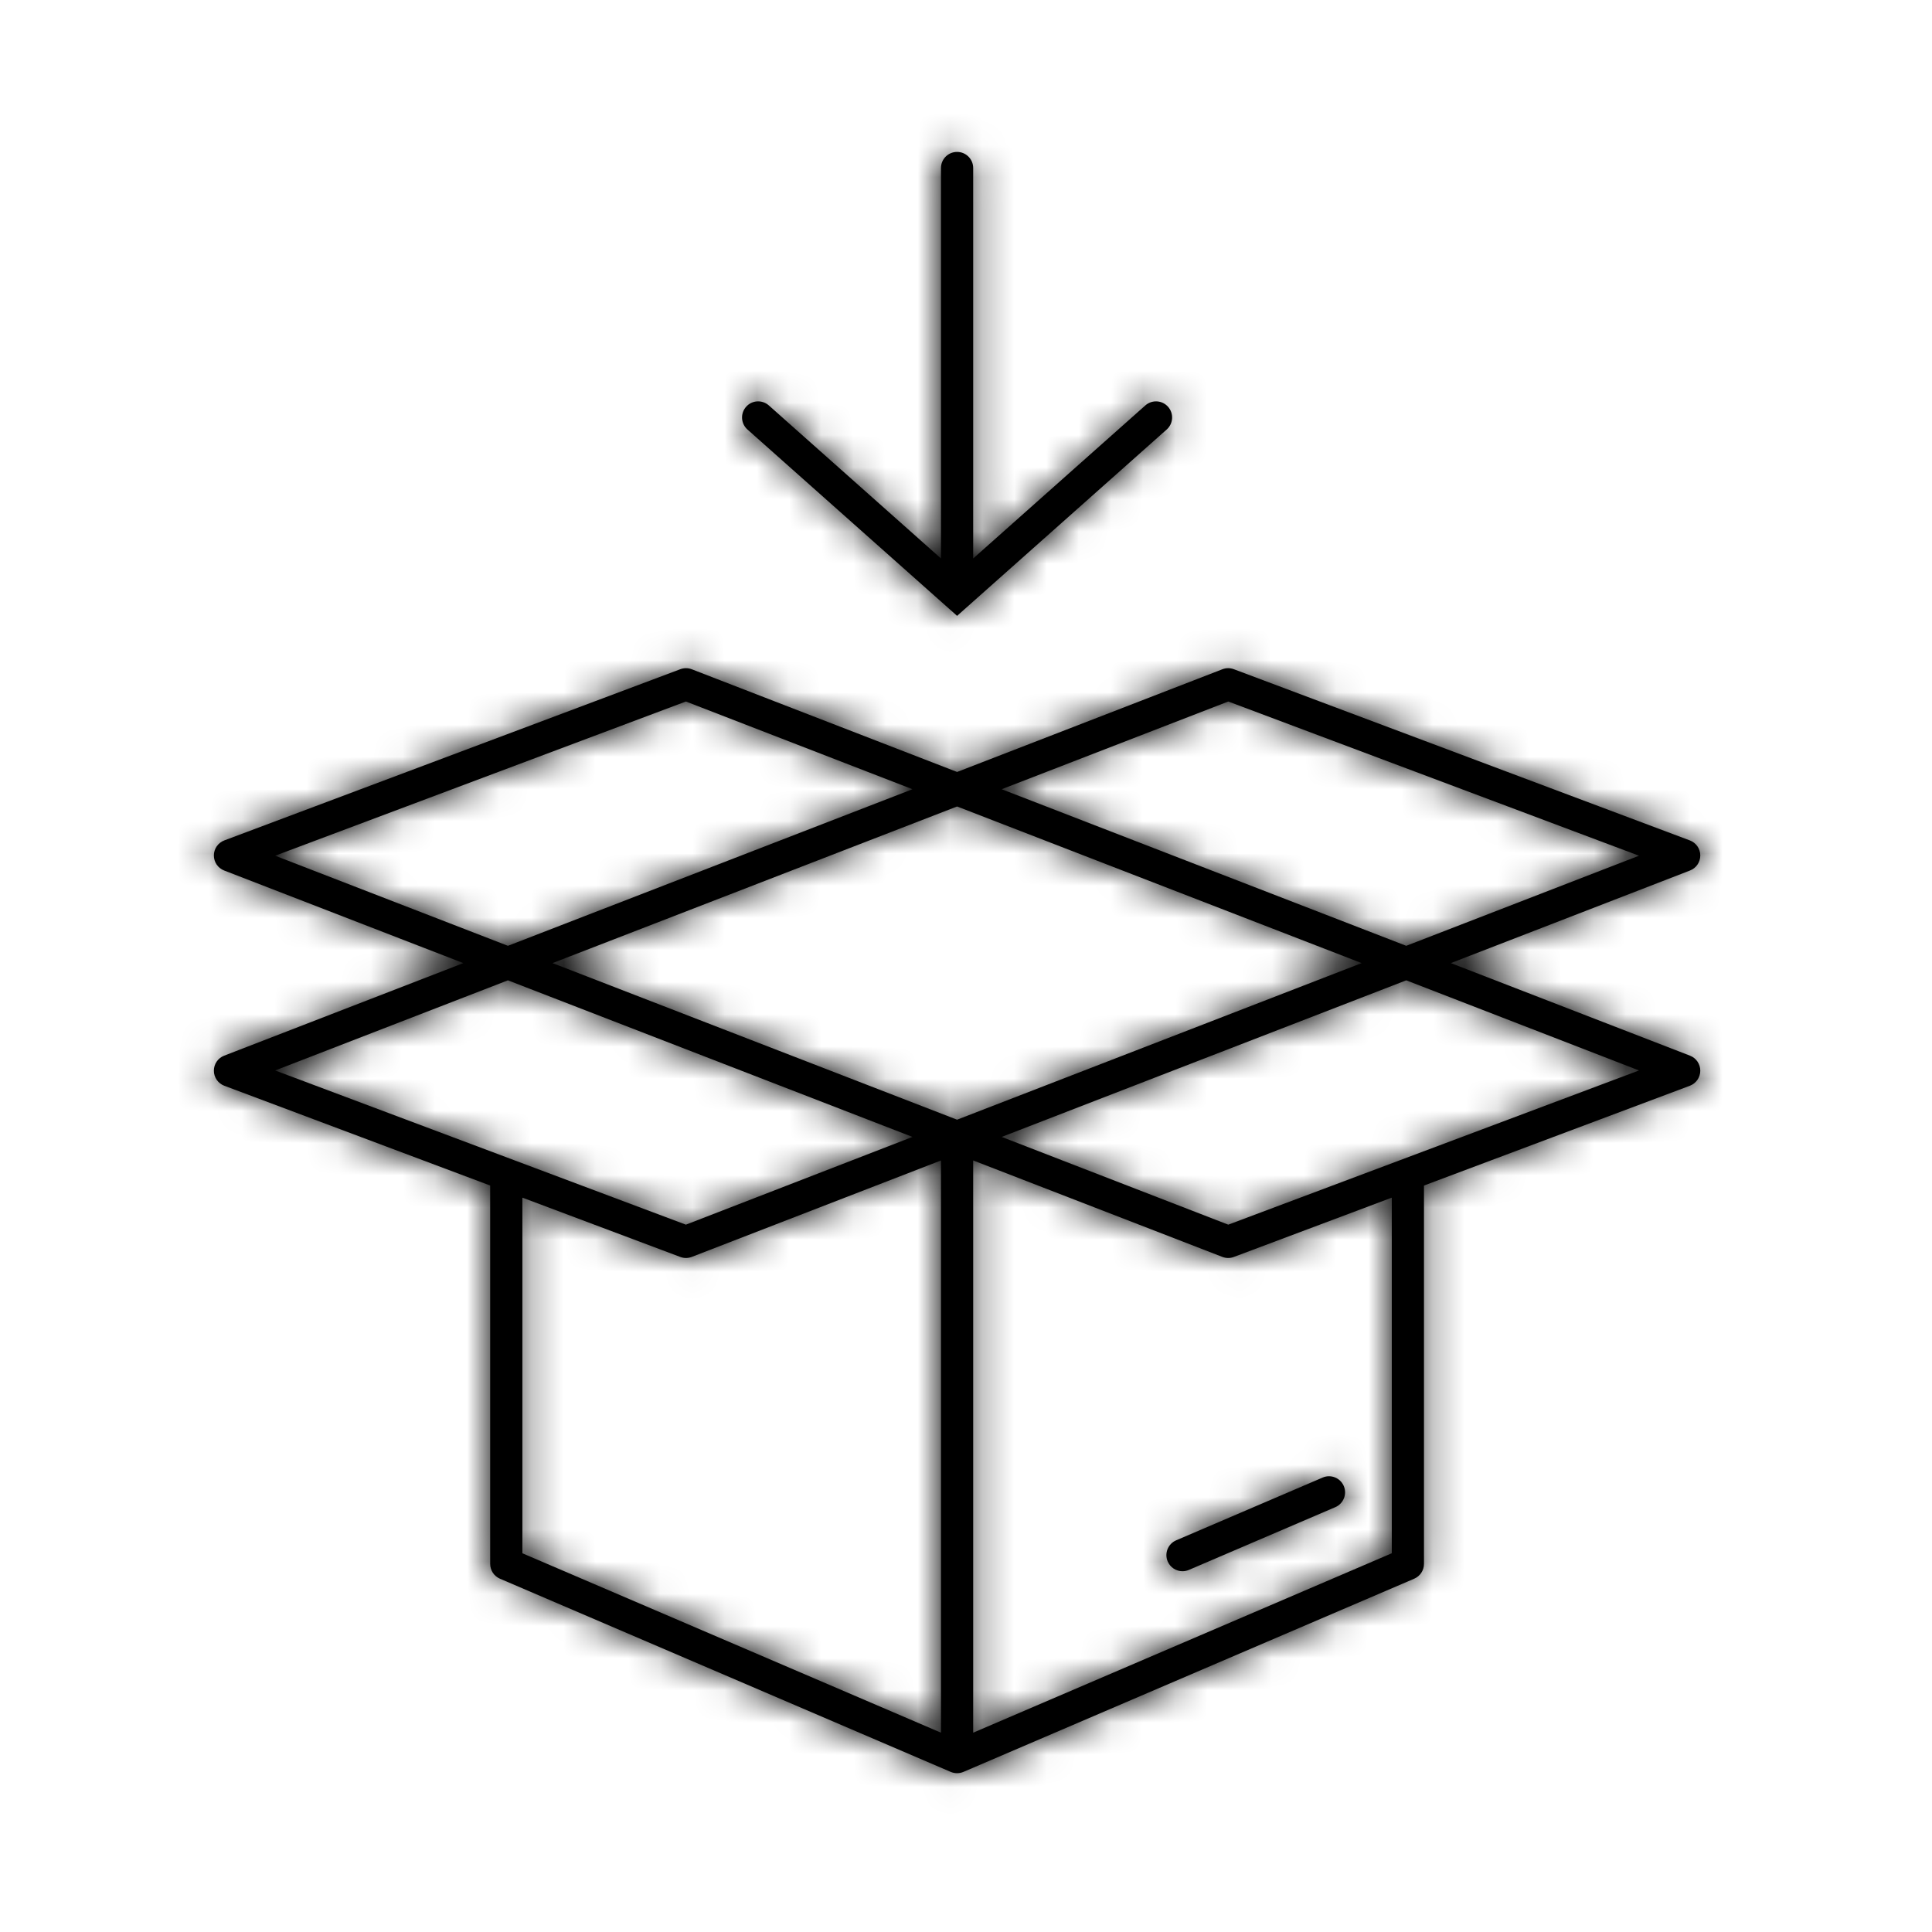 <?xml version="1.0" encoding="UTF-8"?>
<svg width="60px" height="60px" viewBox="0 0 60 60" version="1.1" xmlns="http://www.w3.org/2000/svg" xmlns:xlink="http://www.w3.org/1999/xlink">
    <!-- Generator: Sketch 53.1 (72631) - https://sketchapp.com -->
    <title>Icons / Illustrations / Shipping</title>
    <desc>Created with Sketch.</desc>
    <defs>
        <path d="M29.723,19.126 L23.213,13.339 C23.006,13.155 22.988,12.839 23.171,12.633 C23.354,12.425 23.67,12.409 23.877,12.591 L29.223,17.344 L29.223,5.218 C29.223,4.941 29.447,4.718 29.723,4.718 C29.999,4.718 30.223,4.941 30.223,5.218 L30.223,17.344 L35.569,12.591 C35.775,12.409 36.091,12.425 36.275,12.633 C36.458,12.839 36.44,13.155 36.233,13.339 L29.723,19.126 Z M38.145,38.033 L50.901,33.244 L43.672,30.445 L31.108,35.308 L38.145,38.033 Z M43.223,48.238 L43.223,37.194 L38.318,39.036 C38.261,39.057 38.202,39.068 38.142,39.068 C38.081,39.068 38.02,39.056 37.961,39.034 L30.223,36.039 L30.223,53.81 L43.223,48.238 Z M16.223,37.194 L16.223,48.238 L29.223,53.81 L29.223,36.039 L21.485,39.034 C21.427,39.056 21.365,39.068 21.304,39.068 C21.245,39.068 21.185,39.057 21.128,39.036 L16.223,37.194 Z M15.774,30.445 L8.545,33.244 L21.301,38.033 L28.338,35.308 L15.774,30.445 Z M8.545,26.575 L15.774,29.373 L28.338,24.51 L21.301,21.786 L8.545,26.575 Z M42.287,29.91 L29.723,25.046 L17.159,29.91 L29.723,34.773 L42.287,29.91 Z M38.145,21.786 L31.108,24.51 L43.672,29.373 L50.901,26.575 L38.145,21.786 Z M52.485,32.785 C52.678,32.859 52.805,33.046 52.804,33.254 C52.803,33.461 52.674,33.646 52.48,33.719 L44.223,36.818 L44.223,48.568 C44.223,48.768 44.104,48.949 43.92,49.028 L29.92,55.028 C29.857,55.054 29.79,55.068 29.723,55.068 C29.656,55.068 29.589,55.054 29.526,55.028 L15.526,49.028 C15.342,48.949 15.223,48.768 15.223,48.568 L15.223,36.818 L6.966,33.719 C6.772,33.646 6.643,33.461 6.642,33.254 C6.641,33.046 6.768,32.859 6.961,32.785 L14.39,29.91 L6.961,27.034 C6.768,26.96 6.641,26.773 6.642,26.565 C6.643,26.358 6.772,26.173 6.966,26.1 L21.128,20.783 C21.243,20.74 21.37,20.74 21.485,20.785 L29.723,23.974 L37.961,20.785 C38.076,20.74 38.203,20.74 38.318,20.783 L52.48,26.1 C52.674,26.173 52.803,26.358 52.804,26.565 C52.805,26.773 52.678,26.96 52.485,27.034 L45.057,29.91 L52.485,32.785 Z M36.264,48.493 C36.155,48.239 36.273,47.945 36.527,47.836 L41.076,45.887 C41.328,45.778 41.623,45.895 41.732,46.149 C41.841,46.403 41.723,46.697 41.47,46.806 L36.92,48.756 C36.856,48.783 36.789,48.796 36.723,48.796 C36.53,48.796 36.345,48.682 36.264,48.493 Z" id="path-1"></path>
    </defs>
    <g id="Icons-/-Illustrations-/-Shipping" stroke="none" stroke-width="1" fill="none" fill-rule="evenodd">
        <mask id="mask-2" fill="white">
            <use xlink:href="#path-1"></use>
        </mask>
        <use id="Combined-Shape" fill="#000000" xlink:href="#path-1"></use>
        <rect id="Fill" fill="#000000" fill-rule="nonzero" mask="url(#mask-2)" x="0" y="0" width="60" height="60"></rect>
    </g>
</svg>